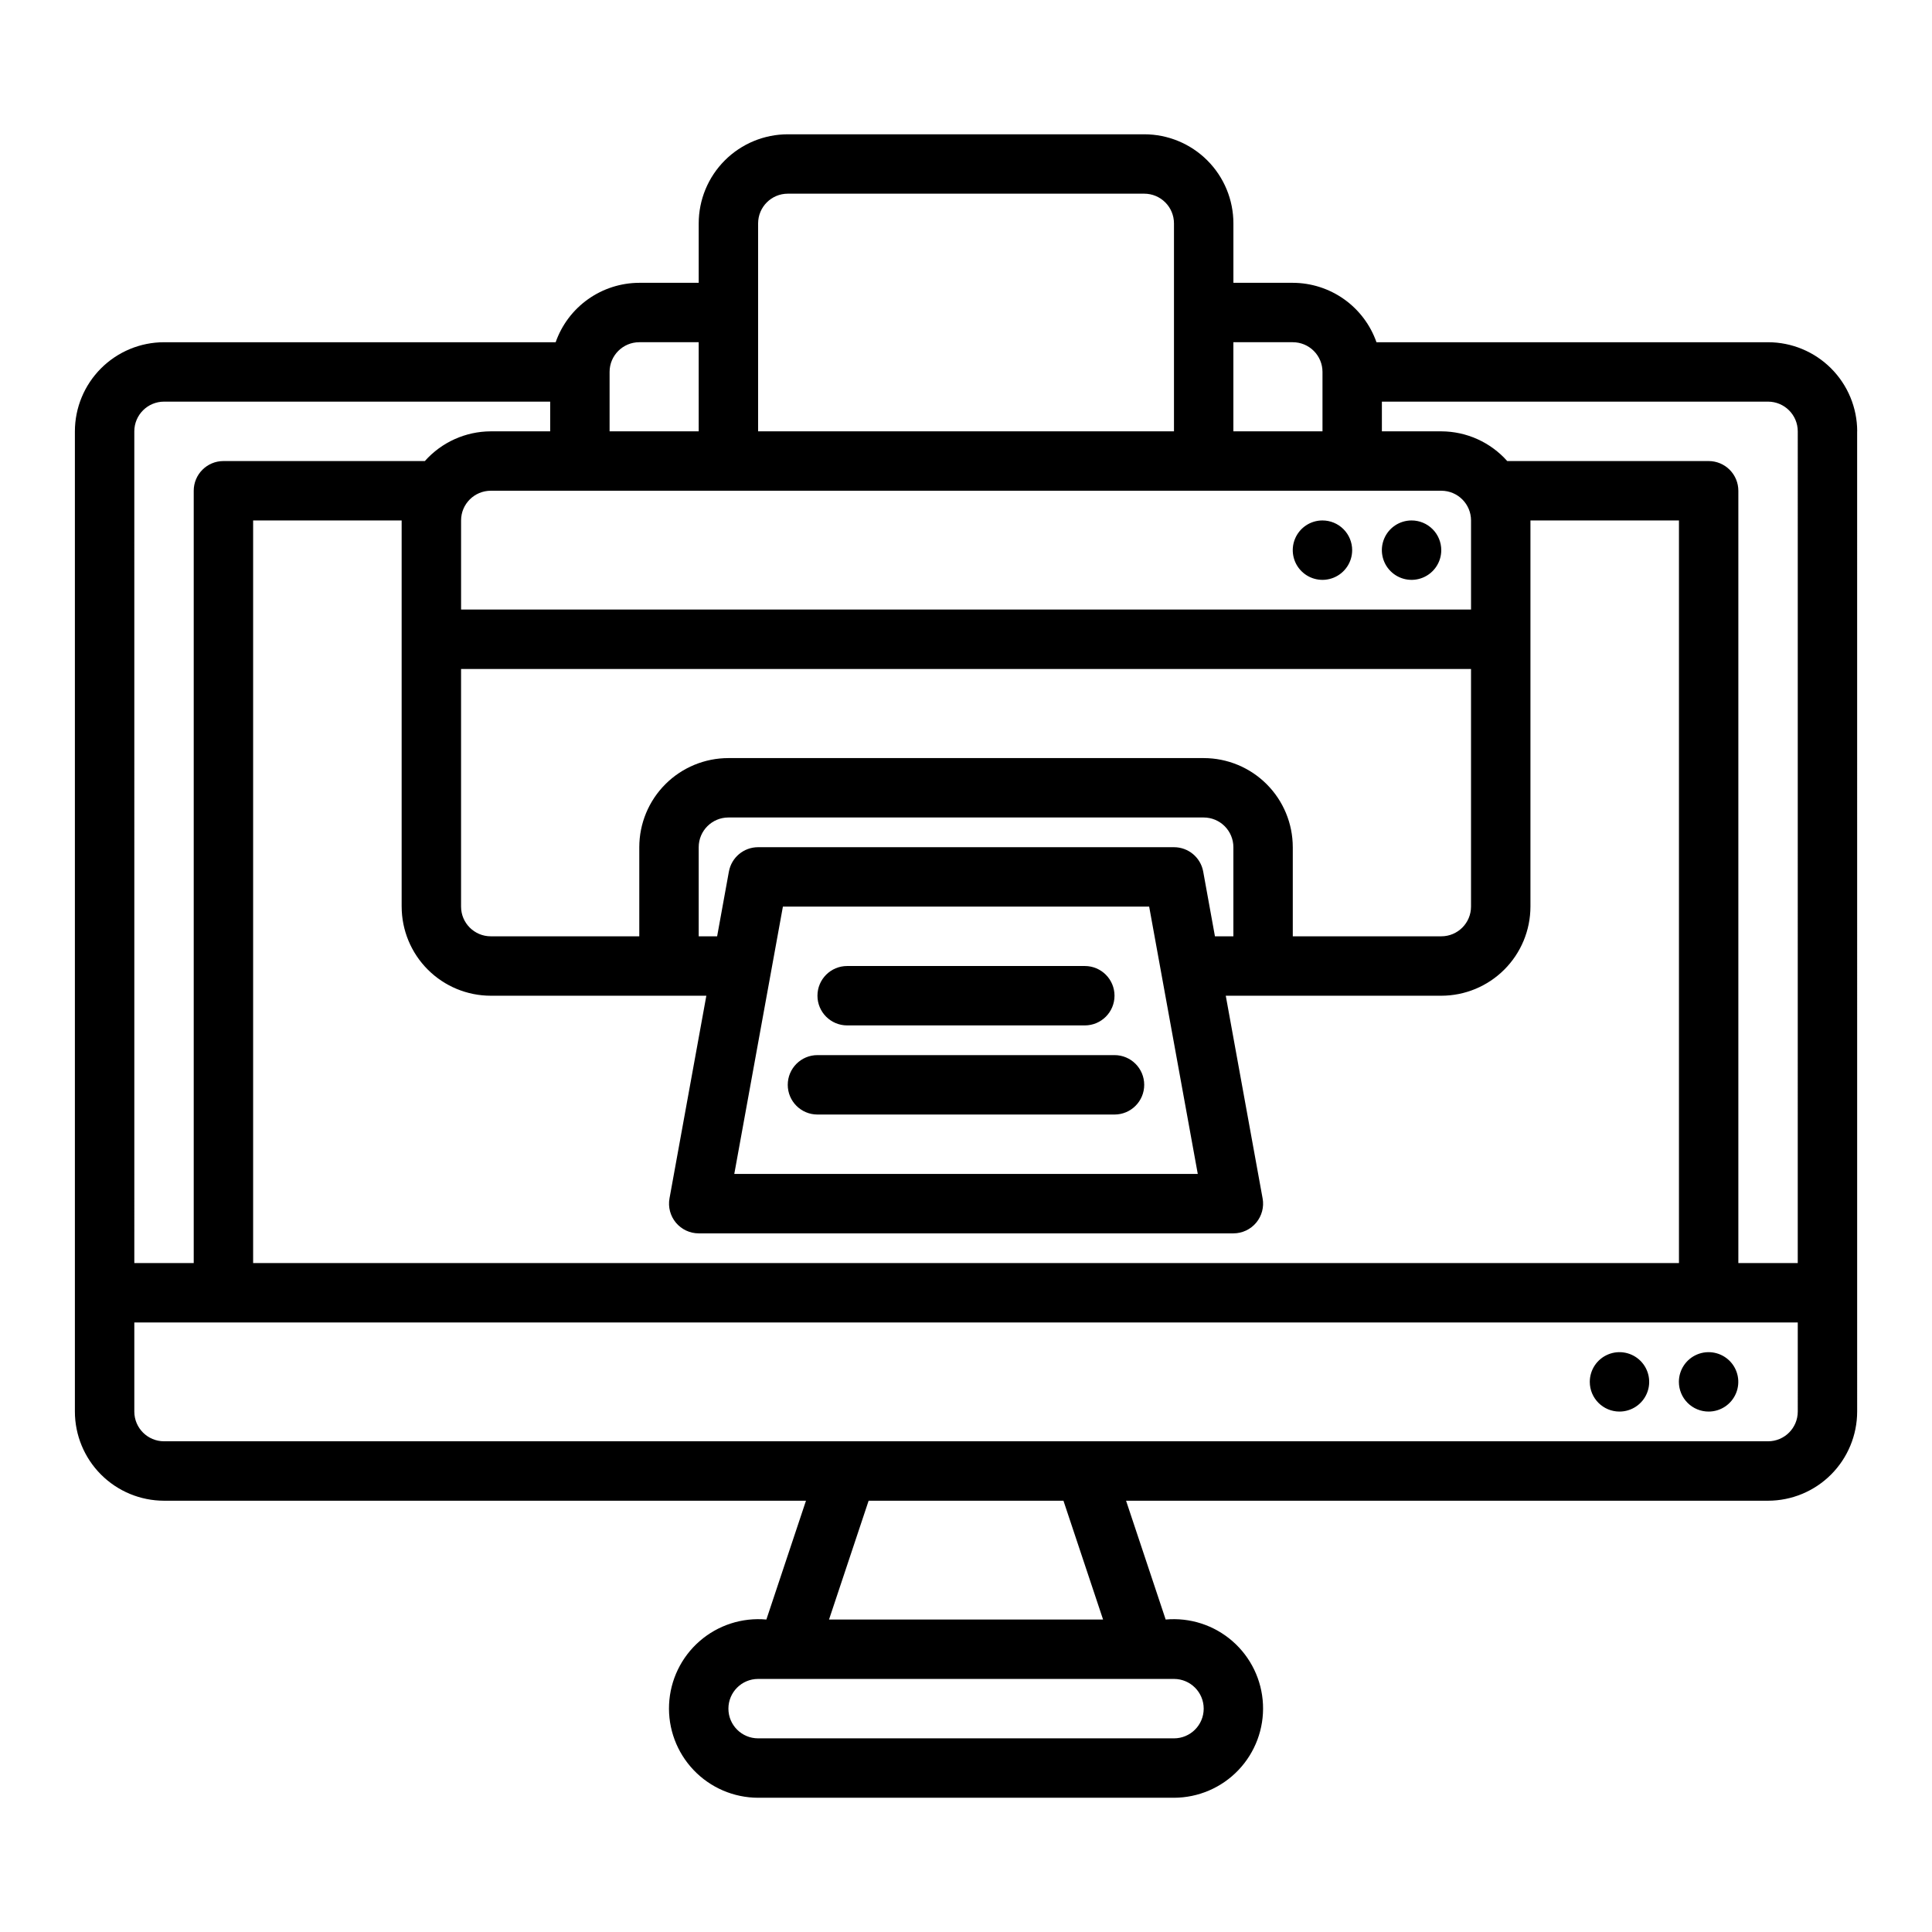 <?xml version="1.0" encoding="UTF-8"?>
<!-- Uploaded to: SVG Repo, www.svgrepo.com, Generator: SVG Repo Mixer Tools -->
<svg fill="#000000" width="800px" height="800px" version="1.1" viewBox="144 144 512 512" xmlns="http://www.w3.org/2000/svg">
 <path d="m565.31 510.21c0-3.184 1.918-6.055 4.859-7.273s6.324-0.543 8.578 1.707c2.25 2.25 2.926 5.637 1.707 8.578s-4.09 4.859-7.273 4.859c-4.348 0-7.871-3.523-7.871-7.871zm31.488 7.871c3.184 0 6.051-1.918 7.269-4.859s0.547-6.328-1.703-8.578c-2.254-2.25-5.641-2.926-8.582-1.707s-4.859 4.09-4.859 7.273c0 2.086 0.832 4.09 2.309 5.566 1.477 1.477 3.477 2.305 5.566 2.305zm-157.44-94.465h-78.723c-4.348 0-7.871 3.527-7.871 7.875 0 4.348 3.523 7.871 7.871 7.871h78.723c4.348 0 7.871-3.523 7.871-7.871 0-4.348-3.523-7.875-7.871-7.875zm-70.848-7.871h62.977c4.348 0 7.871-3.523 7.871-7.871s-3.523-7.871-7.871-7.871h-62.977c-4.348 0-7.875 3.523-7.875 7.871s3.527 7.871 7.875 7.871zm149.57-133.82c-3.184 0-6.055 1.918-7.273 4.859s-0.543 6.328 1.707 8.578c2.254 2.254 5.637 2.926 8.578 1.707s4.859-4.09 4.859-7.273c0-2.086-0.828-4.09-2.305-5.566-1.477-1.477-3.477-2.305-5.566-2.305zm-23.617 0c-3.184 0-6.051 1.918-7.269 4.859s-0.547 6.328 1.703 8.578c2.254 2.254 5.641 2.926 8.582 1.707 2.941-1.219 4.859-4.09 4.859-7.273 0-2.086-0.832-4.09-2.309-5.566-1.473-1.477-3.477-2.305-5.566-2.305zm141.7-23.617 0.004 259.78c-0.008 6.262-2.5 12.266-6.926 16.691-4.426 4.43-10.43 6.918-16.691 6.926h-170.13l10.496 31.488c6.43-0.586 12.824 1.48 17.691 5.723 4.871 4.242 7.797 10.293 8.094 16.746 0.301 6.449-2.047 12.742-6.504 17.422-4.453 4.676-10.625 7.328-17.086 7.34h-110.21c-6.457-0.012-12.633-2.664-17.086-7.34-4.457-4.68-6.805-10.973-6.504-17.422 0.301-6.453 3.223-12.504 8.094-16.746 4.867-4.242 11.262-6.309 17.691-5.723l10.496-31.488h-170.13c-6.262-0.008-12.262-2.496-16.691-6.926-4.426-4.426-6.918-10.43-6.926-16.691v-259.78c0.008-6.262 2.5-12.262 6.926-16.691 4.43-4.426 10.43-6.918 16.691-6.922h103.79c1.613-4.598 4.609-8.578 8.582-11.398 3.969-2.816 8.715-4.336 13.586-4.348h15.742v-15.742c0-6.266 2.488-12.273 6.918-16.699 4.43-4.43 10.438-6.918 16.699-6.918h94.465c6.262 0 12.27 2.488 16.699 6.918 4.43 4.426 6.918 10.434 6.918 16.699v15.742h15.742c4.871 0.012 9.617 1.531 13.59 4.348 3.969 2.82 6.969 6.801 8.582 11.398h103.78c6.262 0.004 12.266 2.496 16.691 6.922 4.426 4.43 6.918 10.43 6.926 16.691zm-297.57 196.8h122.83l-12.883-70.848h-97.062zm127.38-62.977h4.887v-23.613c0-2.09-0.832-4.09-2.305-5.566-1.477-1.477-3.481-2.309-5.566-2.309h-125.95c-4.348 0-7.875 3.527-7.875 7.875v23.617h4.883l3.117-17.152h0.004c0.676-3.746 3.938-6.469 7.742-6.465h110.21c3.805-0.004 7.066 2.719 7.742 6.465zm20.629-23.613v23.617h39.359v-0.004c4.348 0 7.871-3.523 7.875-7.871v-62.977h-267.65v62.977c0 4.348 3.523 7.871 7.871 7.871h39.359v-23.613c0-6.266 2.488-12.273 6.918-16.699 4.43-4.43 10.434-6.918 16.699-6.918h125.95c6.262 0 12.27 2.488 16.695 6.918 4.43 4.426 6.918 10.434 6.918 16.699zm-236.16 15.742v-102.34h-39.359v196.8h377.86v-196.8h-39.359v102.34c-0.008 6.262-2.496 12.266-6.926 16.691-4.426 4.43-10.43 6.918-16.691 6.926h-57.125l9.762 53.699 0.004-0.004c0.418 2.297-0.207 4.66-1.703 6.453-1.492 1.789-3.707 2.828-6.039 2.828h-141.7c-2.332 0-4.543-1.039-6.039-2.828-1.496-1.793-2.117-4.156-1.699-6.453l9.762-53.695h-57.125c-6.262-0.008-12.266-2.496-16.691-6.926-4.43-4.426-6.918-10.43-6.926-16.691zm275.52-110.21h-251.9c-4.348 0.004-7.871 3.523-7.871 7.871v23.617h267.65v-23.617c-0.004-4.348-3.527-7.867-7.875-7.871zm-55.105-39.359v23.617h23.617v-15.746c0-2.09-0.828-4.09-2.305-5.566-1.477-1.477-3.477-2.305-5.566-2.305zm-125.95 23.613h110.21v-55.102c0-2.09-0.828-4.09-2.305-5.566-1.477-1.477-3.477-2.309-5.566-2.309h-94.465c-4.348 0-7.871 3.527-7.871 7.875zm-39.359 0h23.617l-0.004-23.613h-15.742c-4.348 0-7.871 3.523-7.871 7.871zm-125.95 220.42h15.742v-204.67c0-4.348 3.527-7.871 7.875-7.871h53.375c4.438-4.992 10.793-7.856 17.473-7.875h15.742v-7.871h-102.34c-4.344 0.008-7.867 3.527-7.871 7.871zm165.31 110.21c-4.348 0-7.871 3.527-7.871 7.875 0 4.348 3.523 7.871 7.871 7.871h110.21c4.348 0 7.875-3.523 7.875-7.871 0-4.348-3.527-7.875-7.875-7.875zm91.418-15.742-10.5-31.488h-51.629l-10.496 31.488zm184.1-78.723h-440.83v23.617c0.004 4.348 3.527 7.867 7.871 7.871h425.09c4.344-0.004 7.867-3.523 7.871-7.871zm0-236.16c-0.004-4.344-3.527-7.863-7.871-7.871h-102.34v7.871h15.742c6.68 0.02 13.035 2.883 17.477 7.875h53.375c2.086 0 4.09 0.828 5.566 2.305 1.473 1.477 2.305 3.477 2.305 5.566v204.67h15.742z"/>
</svg>